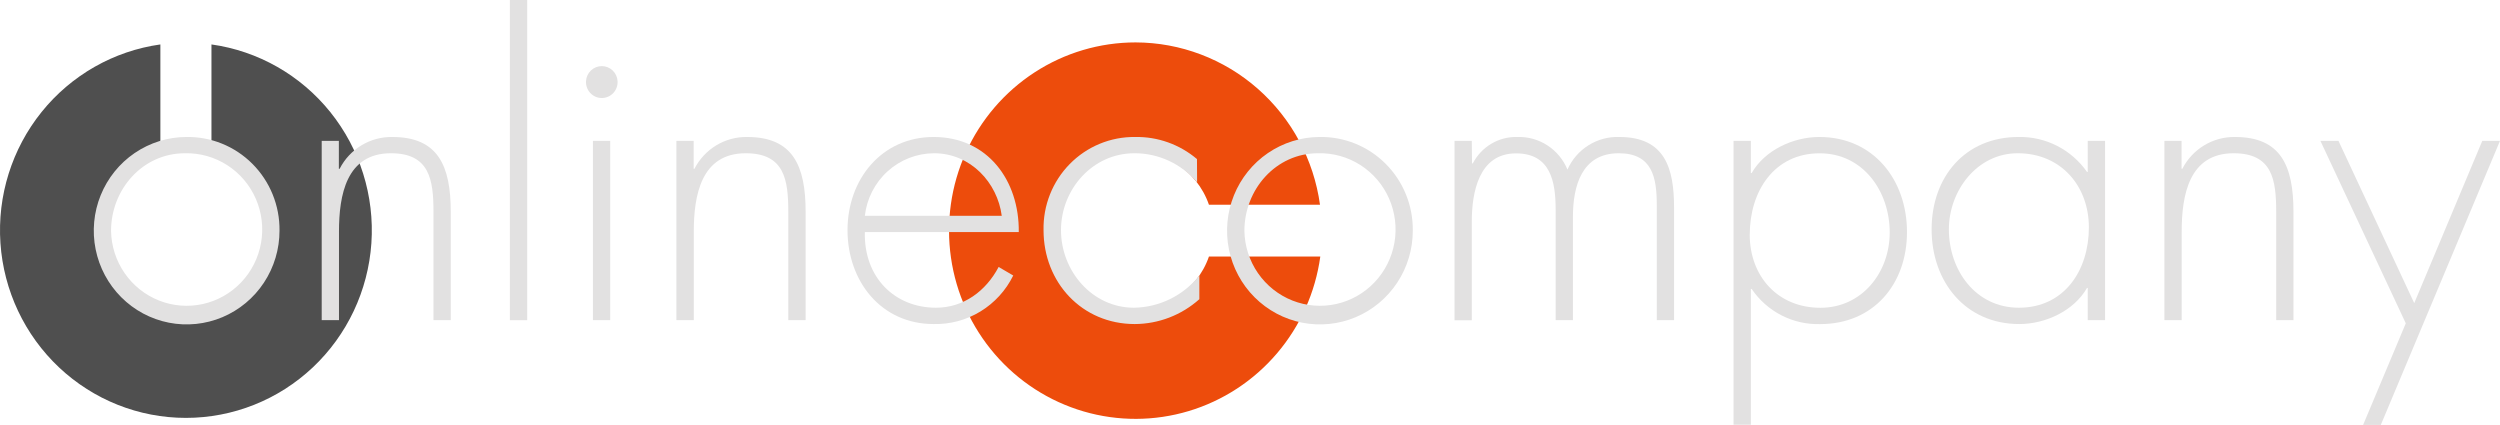 <?xml version="1.0" encoding="UTF-8"?> <svg xmlns="http://www.w3.org/2000/svg" width="453" height="77" viewBox="0 0 453 77" fill="none"><g clip-path="url(#clip0_140_2)"><path d="M205.761 7.685C199.275 7.685 192.926 9.569 187.472 13.111C182.018 16.653 177.689 21.704 175.002 27.662C172.315 33.619 171.383 40.23 172.318 46.707C173.252 53.184 176.014 59.253 180.273 64.189C184.533 69.126 190.109 72.721 196.338 74.546C202.567 76.371 209.184 76.35 215.401 74.483C221.617 72.616 227.17 68.984 231.397 64.019C235.624 59.055 238.346 52.968 239.239 46.485H219.061C217.962 49.675 215.779 52.369 212.899 54.089C210.019 55.81 206.628 56.445 203.328 55.883C200.028 55.32 197.032 53.596 194.872 51.017C192.711 48.438 191.526 45.169 191.526 41.792C191.526 38.414 192.711 35.146 194.872 32.567C197.032 29.988 200.028 28.264 203.328 27.701C206.628 27.139 210.019 27.774 212.899 29.494C215.779 31.215 217.962 33.909 219.061 37.099H239.183C238.06 28.954 234.06 21.494 227.919 16.089C221.778 10.684 213.909 7.7 205.761 7.685Z" fill="#ED4C0C"></path><path d="M38.316 8.052V28.28C41.465 29.384 44.125 31.579 45.824 34.474C47.523 37.369 48.151 40.778 47.596 44.095C47.041 47.413 45.34 50.425 42.794 52.597C40.248 54.77 37.022 55.961 33.688 55.961C30.353 55.961 27.127 54.77 24.581 52.597C22.035 50.425 20.334 47.413 19.779 44.095C19.224 40.778 19.852 37.369 21.551 34.474C23.25 31.579 25.91 29.384 29.059 28.28V8.052C20.607 9.235 12.915 13.611 7.536 20.295C2.157 26.98 -0.508 35.476 0.08 44.066C0.668 52.657 4.464 60.703 10.702 66.578C16.94 72.454 25.154 75.722 33.688 75.722C42.22 75.722 50.435 72.454 56.673 66.578C62.911 60.703 66.707 52.657 67.295 44.066C67.882 35.476 65.218 26.98 59.839 20.295C54.46 13.611 46.768 9.235 38.316 8.052Z" fill="#4F4F4F"></path><path d="M50.647 41.769C50.653 45.125 49.674 48.407 47.833 51.202C45.993 53.997 43.373 56.179 40.304 57.472C37.236 58.765 33.857 59.112 30.593 58.469C27.33 57.825 24.328 56.221 21.968 53.857C19.607 51.493 17.993 48.477 17.33 45.189C16.667 41.9 16.984 38.487 18.242 35.381C19.499 32.274 21.64 29.613 24.395 27.734C27.15 25.855 30.395 24.841 33.72 24.821C35.943 24.779 38.152 25.188 40.215 26.023C42.279 26.859 44.156 28.103 45.734 29.684C47.312 31.264 48.56 33.148 49.404 35.224C50.248 37.3 50.67 39.526 50.647 41.769ZM20.122 41.836C20.17 44.572 21.023 47.232 22.571 49.479C24.119 51.726 26.293 53.458 28.817 54.457C31.342 55.456 34.103 55.676 36.752 55.09C39.401 54.504 41.818 53.137 43.696 51.163C45.575 49.19 46.83 46.698 47.304 44.003C47.778 41.309 47.448 38.533 46.358 36.028C45.267 33.522 43.464 31.4 41.177 29.93C38.89 28.459 36.222 27.707 33.511 27.768C25.841 27.768 20.122 34.318 20.122 41.836Z" fill="#E2E1E1"></path><path d="M61.401 30.582H61.544C62.445 28.82 63.816 27.347 65.502 26.329C67.188 25.312 69.122 24.79 71.087 24.822C79.374 24.822 81.677 30.026 81.677 38.389V58.006H78.547V38.389C78.547 32.562 77.842 27.769 70.834 27.769C62.745 27.769 61.423 35.364 61.423 41.981V58.006H58.293V25.522H61.401V30.582Z" fill="#E2E1E1"></path><path d="M95.531 0H92.391V58.017H95.531V0Z" fill="#E2E1E1"></path><path d="M111.904 14.691C111.929 15.085 111.873 15.48 111.74 15.851C111.607 16.222 111.401 16.562 111.133 16.85C110.865 17.138 110.541 17.367 110.182 17.524C109.823 17.68 109.436 17.761 109.045 17.761C108.654 17.761 108.267 17.68 107.907 17.524C107.548 17.367 107.225 17.138 106.957 16.85C106.689 16.562 106.482 16.222 106.35 15.851C106.217 15.48 106.161 15.085 106.185 14.691C106.23 13.956 106.551 13.267 107.083 12.763C107.614 12.259 108.316 11.979 109.045 11.979C109.774 11.979 110.476 12.259 111.007 12.763C111.538 13.267 111.859 13.956 111.904 14.691ZM110.571 58.006H107.441V25.522H110.571V58.006Z" fill="#E2E1E1"></path><path d="M125.692 30.582H125.835C126.738 28.82 128.111 27.346 129.799 26.328C131.487 25.311 133.423 24.789 135.39 24.822C143.676 24.822 145.979 30.026 145.979 38.389V58.006H142.839V38.389C142.839 32.562 142.145 27.769 135.125 27.769C127.048 27.769 125.714 35.364 125.714 41.981V58.006H122.562V25.522H125.692V30.582Z" fill="#E2E1E1"></path><path d="M156.711 42.047C156.502 50.277 162.144 55.759 169.593 55.759C174.618 55.759 178.651 52.734 180.954 48.375L183.599 49.921C182.273 52.62 180.211 54.881 177.656 56.439C175.101 57.997 172.159 58.788 169.174 58.717C159.631 58.717 153.57 50.933 153.57 41.703C153.57 32.472 159.774 24.821 169.174 24.821C178.938 24.821 184.712 32.695 184.602 42.047H156.711ZM181.516 39.1C180.745 33.117 175.874 27.768 169.251 27.768C166.149 27.781 163.159 28.941 160.847 31.03C158.536 33.118 157.064 35.99 156.711 39.1H181.516Z" fill="#E2E1E1"></path><path d="M216.914 33.051C215.516 31.388 213.775 30.054 211.812 29.142C209.85 28.229 207.714 27.761 205.553 27.768C197.96 27.768 192.252 34.319 192.252 41.703C192.252 49.087 197.894 55.759 205.476 55.759C207.754 55.726 209.998 55.185 212.045 54.176C214.093 53.167 215.895 51.714 217.322 49.921V54.214C214.092 57.098 209.932 58.699 205.619 58.718C196.065 58.718 189.089 51.189 189.089 41.703C189.045 39.486 189.442 37.282 190.258 35.224C191.074 33.165 192.292 31.292 193.839 29.718C195.386 28.143 197.231 26.898 199.264 26.057C201.297 25.216 203.477 24.796 205.674 24.822C209.77 24.743 213.756 26.165 216.892 28.825L216.914 33.051Z" fill="#E2E1E1"></path><path d="M255.998 41.769C256.005 45.125 255.026 48.407 253.185 51.202C251.344 53.997 248.724 56.179 245.656 57.472C242.588 58.765 239.208 59.112 235.945 58.469C232.681 57.825 229.68 56.221 227.319 53.857C224.959 51.493 223.345 48.477 222.682 45.189C222.019 41.9 222.336 38.487 223.593 35.381C224.851 32.274 226.992 29.613 229.747 27.734C232.502 25.855 235.747 24.841 239.072 24.821C241.295 24.779 243.503 25.188 245.567 26.023C247.631 26.859 249.507 28.103 251.086 29.684C252.664 31.264 253.912 33.148 254.756 35.224C255.6 37.3 256.022 39.526 255.998 41.769ZM225.484 41.836C225.533 44.574 226.387 47.236 227.938 49.484C229.489 51.732 231.666 53.464 234.194 54.461C236.721 55.458 239.486 55.675 242.136 55.084C244.786 54.493 247.202 53.121 249.078 51.141C250.954 49.162 252.205 46.665 252.673 43.967C253.14 41.269 252.803 38.492 251.703 35.988C250.604 33.484 248.793 31.366 246.499 29.902C244.204 28.439 241.531 27.696 238.818 27.768C231.193 27.768 225.484 34.318 225.484 41.836Z" fill="#E2E1E1"></path><path d="M266.732 29.604H266.876C267.641 28.121 268.804 26.887 270.233 26.041C271.662 25.195 273.297 24.773 274.953 24.822C276.88 24.761 278.78 25.293 280.399 26.348C282.019 27.403 283.283 28.93 284.022 30.727C284.83 28.911 286.155 27.379 287.83 26.327C289.504 25.275 291.451 24.751 293.422 24.822C301.72 24.822 303.34 30.515 303.34 37.622V58.006H300.21V37.199C300.21 32.206 299.439 27.769 293.312 27.769C286.623 27.769 285.014 33.685 285.014 39.312V58.006H281.884V37.989C281.884 32.929 280.97 27.791 274.7 27.791C267.944 27.791 266.688 34.897 266.688 40.168V58.028H263.559V25.522H266.688L266.732 29.604Z" fill="#E2E1E1"></path><path d="M317.258 31.36H317.401C319.77 27.212 324.917 24.821 329.666 24.821C339.485 24.821 345.546 32.606 345.546 42.047C345.546 51.489 339.485 58.728 329.798 58.728C327.369 58.796 324.961 58.248 322.796 57.135C320.63 56.022 318.776 54.379 317.401 52.356H317.258V76.966H314.117V25.522H317.258V31.36ZM317.048 42.481C317.048 50.077 322.14 55.77 329.864 55.77C337.391 55.77 342.416 49.376 342.416 42.125C342.416 34.674 337.6 27.779 329.732 27.779C321.467 27.768 317.059 34.663 317.059 42.47L317.048 42.481Z" fill="#E2E1E1"></path><path d="M381.436 58.006H378.296V52.178H378.163C375.794 56.326 370.637 58.717 365.898 58.717C356.135 58.717 350.008 51.055 350.008 41.558C350.008 32.061 356.069 24.821 365.755 24.821C368.178 24.773 370.576 25.324 372.739 26.427C374.902 27.53 376.765 29.151 378.163 31.149H378.296V25.522H381.436V58.006ZM353.137 41.558C353.137 49.009 358.019 55.759 365.821 55.759C374.042 55.759 378.505 49.009 378.505 41.202C378.505 33.685 373.425 27.768 365.612 27.768C358.229 27.768 353.137 34.563 353.137 41.558Z" fill="#E2E1E1"></path><path d="M395.299 30.582H395.442C396.344 28.821 397.715 27.349 399.401 26.331C401.087 25.313 403.021 24.791 404.985 24.822C413.283 24.822 415.575 30.026 415.575 38.389V58.006H412.446V38.389C412.446 32.562 411.751 27.769 404.732 27.769C396.643 27.769 395.321 35.364 395.321 41.981V58.006H392.191V25.522H395.299V30.582Z" fill="#E2E1E1"></path><path d="M420.457 25.523H423.73L437.461 54.926L449.792 25.523H452.998L431.4 77H428.193L435.929 58.584L420.457 25.523Z" fill="#E2E1E1"></path></g><defs><clipPath id="clip0_140_2"><rect width="453" height="77" fill="white"></rect></clipPath></defs></svg> 